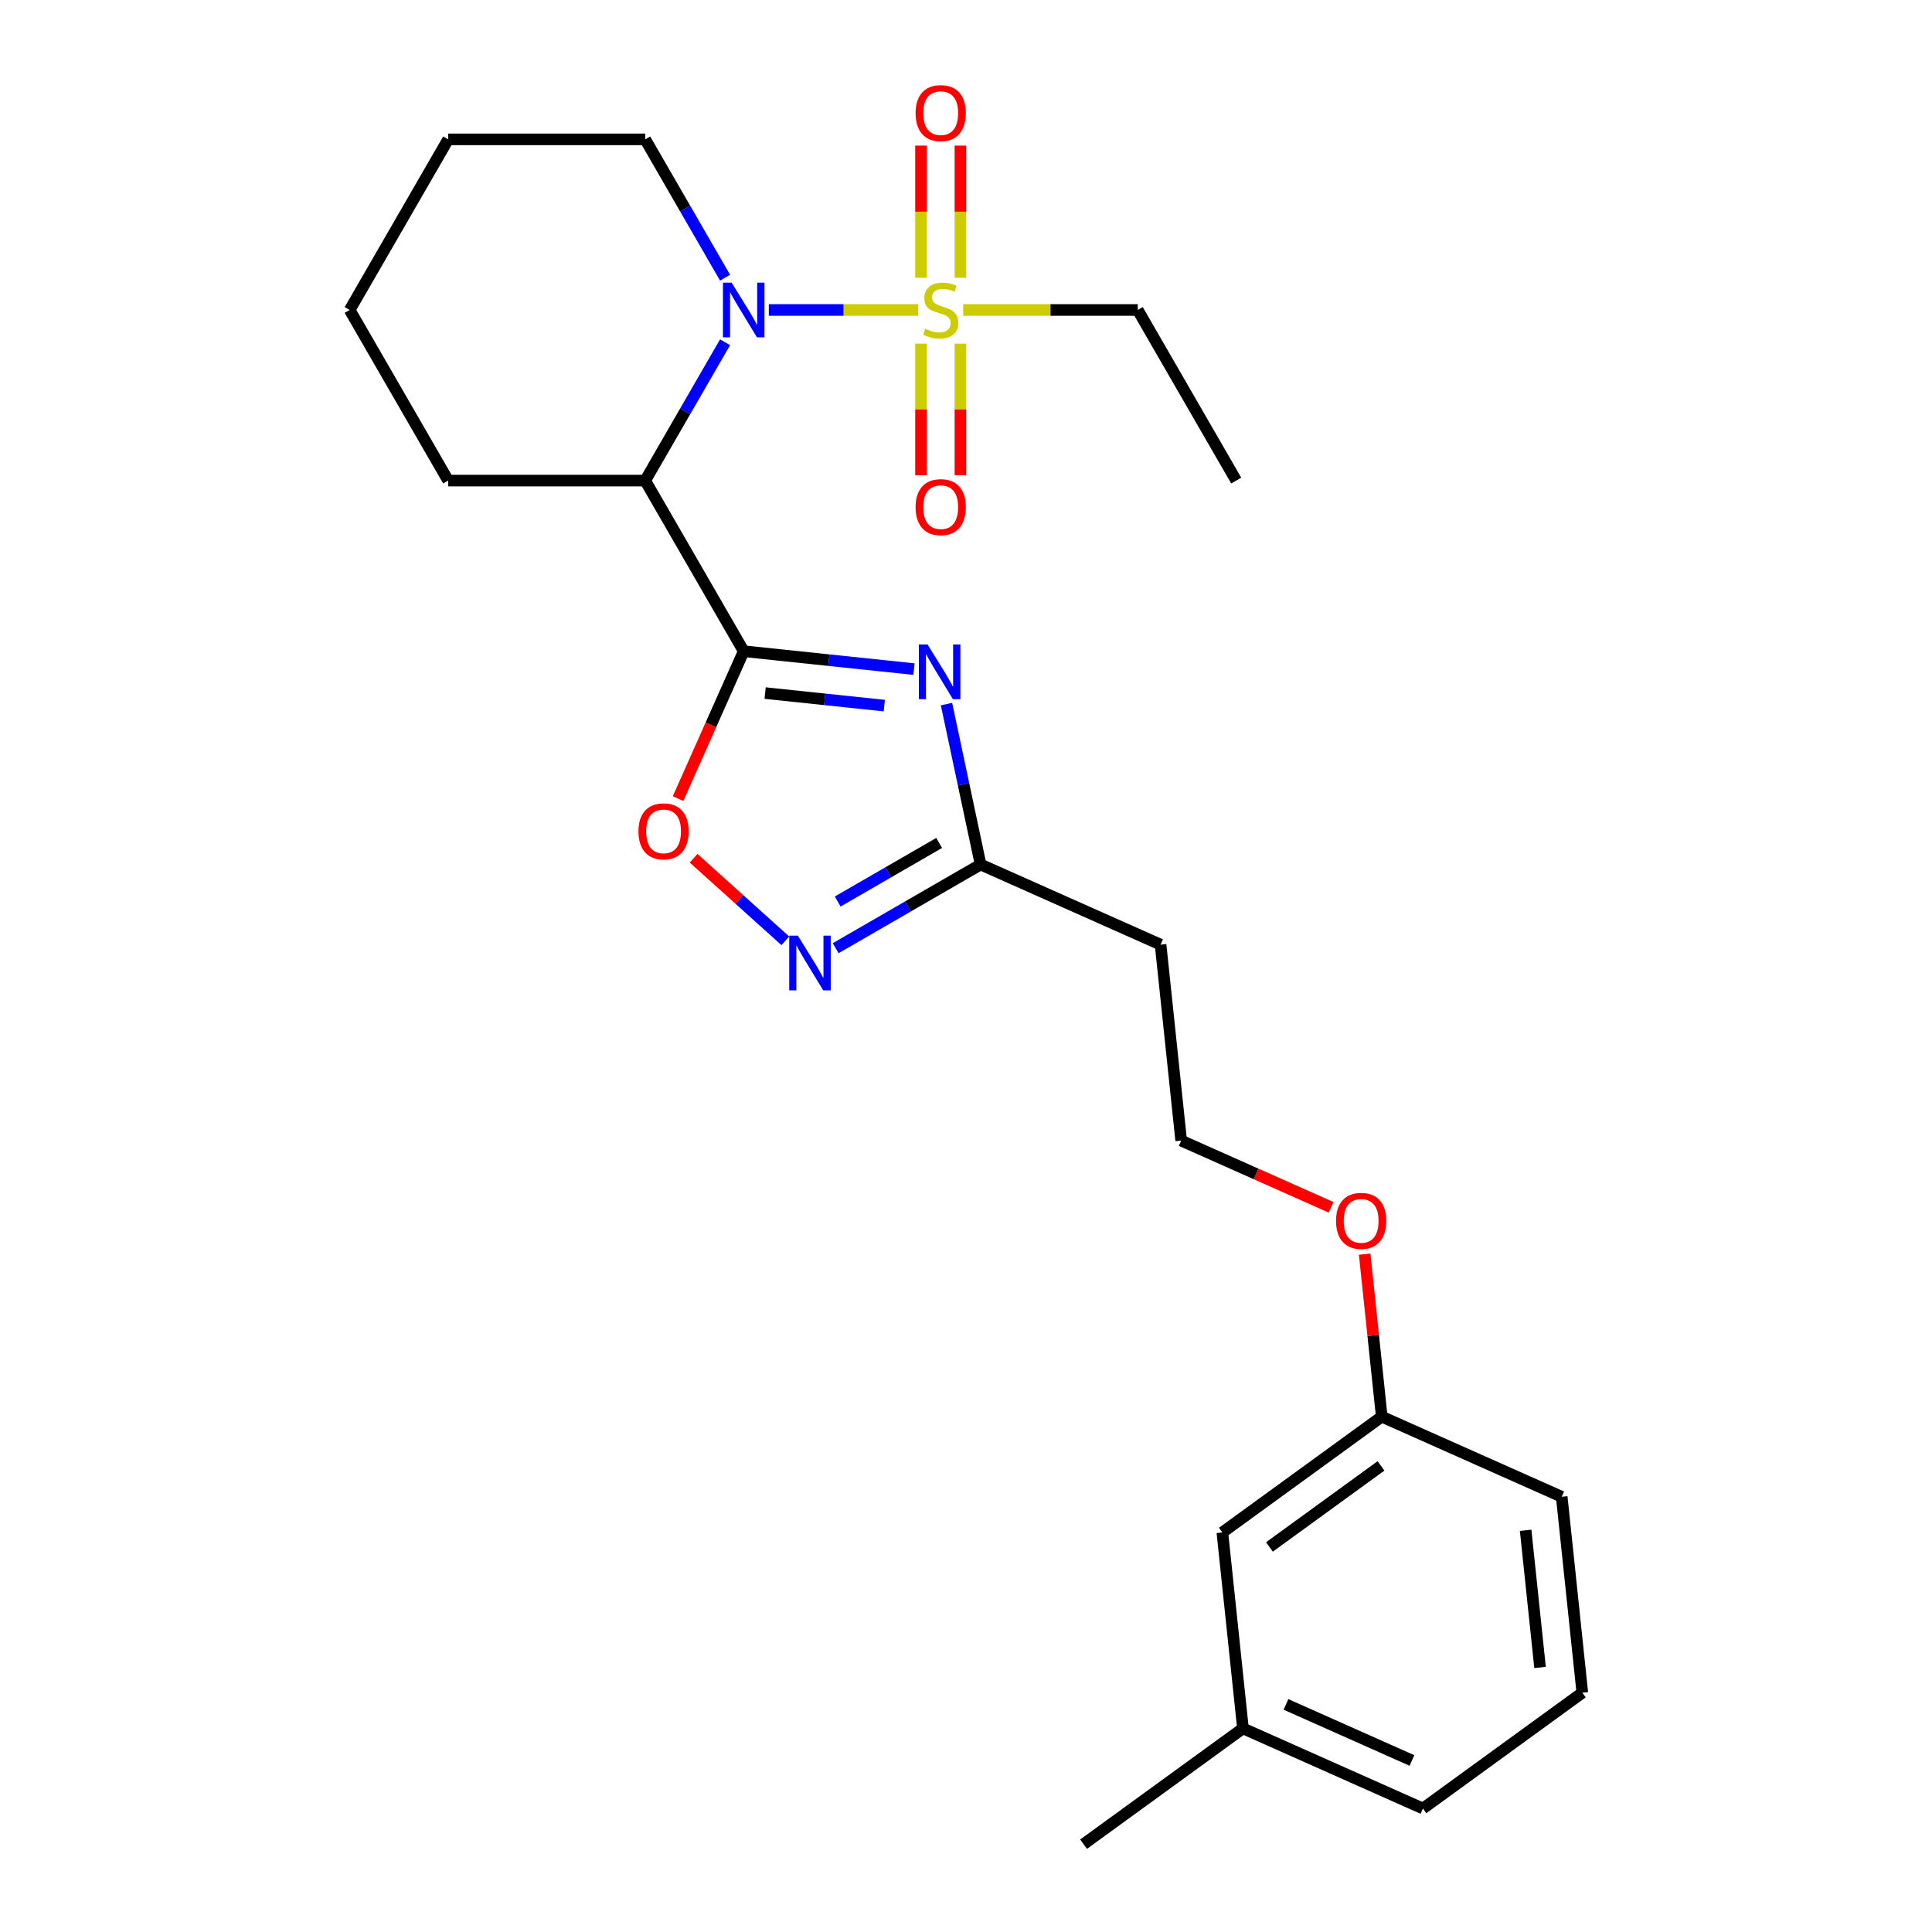 <?xml version='1.0' encoding='iso-8859-1'?>
<svg version='1.1' baseProfile='full'
              xmlns='http://www.w3.org/2000/svg'
                      xmlns:rdkit='http://www.rdkit.org/xml'
                      xmlns:xlink='http://www.w3.org/1999/xlink'
                  xml:space='preserve'
width='1000px' height='1000px' viewBox='0 0 1000 1000'>
<!-- END OF HEADER -->
<rect style='opacity:1.0;fill:#FFFFFF;stroke:none' width='1000' height='1000' x='0' y='0'> </rect>
<path class='bond-0' d='M 475.285,160.444 L 436.612,160.444' style='fill:none;fill-rule:evenodd;stroke:#CCCC00;stroke-width:6px;stroke-linecap:butt;stroke-linejoin:miter;stroke-opacity:1' />
<path class='bond-0' d='M 436.612,160.444 L 397.939,160.444' style='fill:none;fill-rule:evenodd;stroke:#0000FF;stroke-width:6px;stroke-linecap:butt;stroke-linejoin:miter;stroke-opacity:1' />
<path class='bond-1' d='M 476.717,177.873 L 476.717,211.928' style='fill:none;fill-rule:evenodd;stroke:#CCCC00;stroke-width:6px;stroke-linecap:butt;stroke-linejoin:miter;stroke-opacity:1' />
<path class='bond-1' d='M 476.717,211.928 L 476.717,245.983' style='fill:none;fill-rule:evenodd;stroke:#FF0000;stroke-width:6px;stroke-linecap:butt;stroke-linejoin:miter;stroke-opacity:1' />
<path class='bond-1' d='M 497.111,177.873 L 497.111,211.928' style='fill:none;fill-rule:evenodd;stroke:#CCCC00;stroke-width:6px;stroke-linecap:butt;stroke-linejoin:miter;stroke-opacity:1' />
<path class='bond-1' d='M 497.111,211.928 L 497.111,245.983' style='fill:none;fill-rule:evenodd;stroke:#FF0000;stroke-width:6px;stroke-linecap:butt;stroke-linejoin:miter;stroke-opacity:1' />
<path class='bond-2' d='M 497.111,143.774 L 497.111,109.568' style='fill:none;fill-rule:evenodd;stroke:#CCCC00;stroke-width:6px;stroke-linecap:butt;stroke-linejoin:miter;stroke-opacity:1' />
<path class='bond-2' d='M 497.111,109.568 L 497.111,75.363' style='fill:none;fill-rule:evenodd;stroke:#FF0000;stroke-width:6px;stroke-linecap:butt;stroke-linejoin:miter;stroke-opacity:1' />
<path class='bond-2' d='M 476.717,143.774 L 476.717,109.568' style='fill:none;fill-rule:evenodd;stroke:#CCCC00;stroke-width:6px;stroke-linecap:butt;stroke-linejoin:miter;stroke-opacity:1' />
<path class='bond-2' d='M 476.717,109.568 L 476.717,75.363' style='fill:none;fill-rule:evenodd;stroke:#FF0000;stroke-width:6px;stroke-linecap:butt;stroke-linejoin:miter;stroke-opacity:1' />
<path class='bond-3' d='M 498.543,160.444 L 543.715,160.444' style='fill:none;fill-rule:evenodd;stroke:#CCCC00;stroke-width:6px;stroke-linecap:butt;stroke-linejoin:miter;stroke-opacity:1' />
<path class='bond-3' d='M 543.715,160.444 L 588.887,160.444' style='fill:none;fill-rule:evenodd;stroke:#000000;stroke-width:6px;stroke-linecap:butt;stroke-linejoin:miter;stroke-opacity:1' />
<path class='bond-4' d='M 384.94,337.067 L 333.954,248.755' style='fill:none;fill-rule:evenodd;stroke:#000000;stroke-width:6px;stroke-linecap:butt;stroke-linejoin:miter;stroke-opacity:1' />
<path class='bond-5' d='M 384.94,337.067 L 429.003,341.698' style='fill:none;fill-rule:evenodd;stroke:#000000;stroke-width:6px;stroke-linecap:butt;stroke-linejoin:miter;stroke-opacity:1' />
<path class='bond-5' d='M 429.003,341.698 L 473.066,346.329' style='fill:none;fill-rule:evenodd;stroke:#0000FF;stroke-width:6px;stroke-linecap:butt;stroke-linejoin:miter;stroke-opacity:1' />
<path class='bond-5' d='M 396.027,358.739 L 426.871,361.981' style='fill:none;fill-rule:evenodd;stroke:#000000;stroke-width:6px;stroke-linecap:butt;stroke-linejoin:miter;stroke-opacity:1' />
<path class='bond-5' d='M 426.871,361.981 L 457.715,365.223' style='fill:none;fill-rule:evenodd;stroke:#0000FF;stroke-width:6px;stroke-linecap:butt;stroke-linejoin:miter;stroke-opacity:1' />
<path class='bond-6' d='M 384.94,337.067 L 367.958,375.211' style='fill:none;fill-rule:evenodd;stroke:#000000;stroke-width:6px;stroke-linecap:butt;stroke-linejoin:miter;stroke-opacity:1' />
<path class='bond-6' d='M 367.958,375.211 L 350.975,413.355' style='fill:none;fill-rule:evenodd;stroke:#FF0000;stroke-width:6px;stroke-linecap:butt;stroke-linejoin:miter;stroke-opacity:1' />
<path class='bond-7' d='M 375.293,177.153 L 354.624,212.954' style='fill:none;fill-rule:evenodd;stroke:#0000FF;stroke-width:6px;stroke-linecap:butt;stroke-linejoin:miter;stroke-opacity:1' />
<path class='bond-7' d='M 354.624,212.954 L 333.954,248.755' style='fill:none;fill-rule:evenodd;stroke:#000000;stroke-width:6px;stroke-linecap:butt;stroke-linejoin:miter;stroke-opacity:1' />
<path class='bond-8' d='M 375.293,143.734 L 354.624,107.933' style='fill:none;fill-rule:evenodd;stroke:#0000FF;stroke-width:6px;stroke-linecap:butt;stroke-linejoin:miter;stroke-opacity:1' />
<path class='bond-8' d='M 354.624,107.933 L 333.954,72.132' style='fill:none;fill-rule:evenodd;stroke:#000000;stroke-width:6px;stroke-linecap:butt;stroke-linejoin:miter;stroke-opacity:1' />
<path class='bond-9' d='M 489.907,364.435 L 498.732,405.953' style='fill:none;fill-rule:evenodd;stroke:#0000FF;stroke-width:6px;stroke-linecap:butt;stroke-linejoin:miter;stroke-opacity:1' />
<path class='bond-9' d='M 498.732,405.953 L 507.557,447.471' style='fill:none;fill-rule:evenodd;stroke:#000000;stroke-width:6px;stroke-linecap:butt;stroke-linejoin:miter;stroke-opacity:1' />
<path class='bond-10' d='M 333.954,248.755 L 231.98,248.755' style='fill:none;fill-rule:evenodd;stroke:#000000;stroke-width:6px;stroke-linecap:butt;stroke-linejoin:miter;stroke-opacity:1' />
<path class='bond-11' d='M 359.013,444.225 L 382.746,465.594' style='fill:none;fill-rule:evenodd;stroke:#FF0000;stroke-width:6px;stroke-linecap:butt;stroke-linejoin:miter;stroke-opacity:1' />
<path class='bond-11' d='M 382.746,465.594 L 406.479,486.963' style='fill:none;fill-rule:evenodd;stroke:#0000FF;stroke-width:6px;stroke-linecap:butt;stroke-linejoin:miter;stroke-opacity:1' />
<path class='bond-12' d='M 432.535,490.785 L 470.046,469.128' style='fill:none;fill-rule:evenodd;stroke:#0000FF;stroke-width:6px;stroke-linecap:butt;stroke-linejoin:miter;stroke-opacity:1' />
<path class='bond-12' d='M 470.046,469.128 L 507.557,447.471' style='fill:none;fill-rule:evenodd;stroke:#000000;stroke-width:6px;stroke-linecap:butt;stroke-linejoin:miter;stroke-opacity:1' />
<path class='bond-12' d='M 433.591,466.626 L 459.848,451.466' style='fill:none;fill-rule:evenodd;stroke:#0000FF;stroke-width:6px;stroke-linecap:butt;stroke-linejoin:miter;stroke-opacity:1' />
<path class='bond-12' d='M 459.848,451.466 L 486.106,436.306' style='fill:none;fill-rule:evenodd;stroke:#000000;stroke-width:6px;stroke-linecap:butt;stroke-linejoin:miter;stroke-opacity:1' />
<path class='bond-13' d='M 507.557,447.471 L 600.714,488.947' style='fill:none;fill-rule:evenodd;stroke:#000000;stroke-width:6px;stroke-linecap:butt;stroke-linejoin:miter;stroke-opacity:1' />
<path class='bond-14' d='M 600.714,488.947 L 611.373,590.362' style='fill:none;fill-rule:evenodd;stroke:#000000;stroke-width:6px;stroke-linecap:butt;stroke-linejoin:miter;stroke-opacity:1' />
<path class='bond-15' d='M 588.887,160.444 L 639.874,248.755' style='fill:none;fill-rule:evenodd;stroke:#000000;stroke-width:6px;stroke-linecap:butt;stroke-linejoin:miter;stroke-opacity:1' />
<path class='bond-16' d='M 333.954,72.132 L 231.98,72.132' style='fill:none;fill-rule:evenodd;stroke:#000000;stroke-width:6px;stroke-linecap:butt;stroke-linejoin:miter;stroke-opacity:1' />
<path class='bond-17' d='M 632.692,793.192 L 715.19,733.254' style='fill:none;fill-rule:evenodd;stroke:#000000;stroke-width:6px;stroke-linecap:butt;stroke-linejoin:miter;stroke-opacity:1' />
<path class='bond-17' d='M 657.054,800.701 L 714.803,758.744' style='fill:none;fill-rule:evenodd;stroke:#000000;stroke-width:6px;stroke-linecap:butt;stroke-linejoin:miter;stroke-opacity:1' />
<path class='bond-18' d='M 632.692,793.192 L 643.351,894.607' style='fill:none;fill-rule:evenodd;stroke:#000000;stroke-width:6px;stroke-linecap:butt;stroke-linejoin:miter;stroke-opacity:1' />
<path class='bond-19' d='M 611.373,590.362 L 650.177,607.639' style='fill:none;fill-rule:evenodd;stroke:#000000;stroke-width:6px;stroke-linecap:butt;stroke-linejoin:miter;stroke-opacity:1' />
<path class='bond-19' d='M 650.177,607.639 L 688.981,624.916' style='fill:none;fill-rule:evenodd;stroke:#FF0000;stroke-width:6px;stroke-linecap:butt;stroke-linejoin:miter;stroke-opacity:1' />
<path class='bond-20' d='M 231.98,248.755 L 180.994,160.444' style='fill:none;fill-rule:evenodd;stroke:#000000;stroke-width:6px;stroke-linecap:butt;stroke-linejoin:miter;stroke-opacity:1' />
<path class='bond-21' d='M 715.19,733.254 L 710.77,691.201' style='fill:none;fill-rule:evenodd;stroke:#000000;stroke-width:6px;stroke-linecap:butt;stroke-linejoin:miter;stroke-opacity:1' />
<path class='bond-21' d='M 710.77,691.201 L 706.35,649.148' style='fill:none;fill-rule:evenodd;stroke:#FF0000;stroke-width:6px;stroke-linecap:butt;stroke-linejoin:miter;stroke-opacity:1' />
<path class='bond-22' d='M 715.19,733.254 L 808.347,774.73' style='fill:none;fill-rule:evenodd;stroke:#000000;stroke-width:6px;stroke-linecap:butt;stroke-linejoin:miter;stroke-opacity:1' />
<path class='bond-23' d='M 643.351,894.607 L 560.852,954.545' style='fill:none;fill-rule:evenodd;stroke:#000000;stroke-width:6px;stroke-linecap:butt;stroke-linejoin:miter;stroke-opacity:1' />
<path class='bond-24' d='M 643.351,894.607 L 736.508,936.083' style='fill:none;fill-rule:evenodd;stroke:#000000;stroke-width:6px;stroke-linecap:butt;stroke-linejoin:miter;stroke-opacity:1' />
<path class='bond-24' d='M 665.62,882.197 L 730.83,911.23' style='fill:none;fill-rule:evenodd;stroke:#000000;stroke-width:6px;stroke-linecap:butt;stroke-linejoin:miter;stroke-opacity:1' />
<path class='bond-25' d='M 819.006,876.145 L 808.347,774.73' style='fill:none;fill-rule:evenodd;stroke:#000000;stroke-width:6px;stroke-linecap:butt;stroke-linejoin:miter;stroke-opacity:1' />
<path class='bond-25' d='M 797.125,863.064 L 789.663,792.074' style='fill:none;fill-rule:evenodd;stroke:#000000;stroke-width:6px;stroke-linecap:butt;stroke-linejoin:miter;stroke-opacity:1' />
<path class='bond-26' d='M 819.006,876.145 L 736.508,936.083' style='fill:none;fill-rule:evenodd;stroke:#000000;stroke-width:6px;stroke-linecap:butt;stroke-linejoin:miter;stroke-opacity:1' />
<path class='bond-27' d='M 231.98,72.132 L 180.994,160.444' style='fill:none;fill-rule:evenodd;stroke:#000000;stroke-width:6px;stroke-linecap:butt;stroke-linejoin:miter;stroke-opacity:1' />
<path  class='atom-0' d='M 478.914 170.164
Q 479.234 170.284, 480.554 170.844
Q 481.874 171.404, 483.314 171.764
Q 484.794 172.084, 486.234 172.084
Q 488.914 172.084, 490.474 170.804
Q 492.034 169.484, 492.034 167.204
Q 492.034 165.644, 491.234 164.684
Q 490.474 163.724, 489.274 163.204
Q 488.074 162.684, 486.074 162.084
Q 483.554 161.324, 482.034 160.604
Q 480.554 159.884, 479.474 158.364
Q 478.434 156.844, 478.434 154.284
Q 478.434 150.724, 480.834 148.524
Q 483.274 146.324, 488.074 146.324
Q 491.354 146.324, 495.074 147.884
L 494.154 150.964
Q 490.754 149.564, 488.194 149.564
Q 485.434 149.564, 483.914 150.724
Q 482.394 151.844, 482.434 153.804
Q 482.434 155.324, 483.194 156.244
Q 483.994 157.164, 485.114 157.684
Q 486.274 158.204, 488.194 158.804
Q 490.754 159.604, 492.274 160.404
Q 493.794 161.204, 494.874 162.844
Q 495.994 164.444, 495.994 167.204
Q 495.994 171.124, 493.354 173.244
Q 490.754 175.324, 486.394 175.324
Q 483.874 175.324, 481.954 174.764
Q 480.074 174.244, 477.834 173.324
L 478.914 170.164
' fill='#CCCC00'/>
<path  class='atom-2' d='M 378.68 146.284
L 387.96 161.284
Q 388.88 162.764, 390.36 165.444
Q 391.84 168.124, 391.92 168.284
L 391.92 146.284
L 395.68 146.284
L 395.68 174.604
L 391.8 174.604
L 381.84 158.204
Q 380.68 156.284, 379.44 154.084
Q 378.24 151.884, 377.88 151.204
L 377.88 174.604
L 374.2 174.604
L 374.2 146.284
L 378.68 146.284
' fill='#0000FF'/>
<path  class='atom-3' d='M 480.095 333.566
L 489.375 348.566
Q 490.295 350.046, 491.775 352.726
Q 493.255 355.406, 493.335 355.566
L 493.335 333.566
L 497.095 333.566
L 497.095 361.886
L 493.215 361.886
L 483.255 345.486
Q 482.095 343.566, 480.855 341.366
Q 479.655 339.166, 479.295 338.486
L 479.295 361.886
L 475.615 361.886
L 475.615 333.566
L 480.095 333.566
' fill='#0000FF'/>
<path  class='atom-5' d='M 330.464 430.304
Q 330.464 423.504, 333.824 419.704
Q 337.184 415.904, 343.464 415.904
Q 349.744 415.904, 353.104 419.704
Q 356.464 423.504, 356.464 430.304
Q 356.464 437.184, 353.064 441.104
Q 349.664 444.984, 343.464 444.984
Q 337.224 444.984, 333.824 441.104
Q 330.464 437.224, 330.464 430.304
M 343.464 441.784
Q 347.784 441.784, 350.104 438.904
Q 352.464 435.984, 352.464 430.304
Q 352.464 424.744, 350.104 421.944
Q 347.784 419.104, 343.464 419.104
Q 339.144 419.104, 336.784 421.904
Q 334.464 424.704, 334.464 430.304
Q 334.464 436.024, 336.784 438.904
Q 339.144 441.784, 343.464 441.784
' fill='#FF0000'/>
<path  class='atom-6' d='M 412.985 484.298
L 422.265 499.298
Q 423.185 500.778, 424.665 503.458
Q 426.145 506.138, 426.225 506.298
L 426.225 484.298
L 429.985 484.298
L 429.985 512.618
L 426.105 512.618
L 416.145 496.218
Q 414.985 494.298, 413.745 492.098
Q 412.545 489.898, 412.185 489.218
L 412.185 512.618
L 408.505 512.618
L 408.505 484.298
L 412.985 484.298
' fill='#0000FF'/>
<path  class='atom-8' d='M 473.914 262.497
Q 473.914 255.697, 477.274 251.897
Q 480.634 248.097, 486.914 248.097
Q 493.194 248.097, 496.554 251.897
Q 499.914 255.697, 499.914 262.497
Q 499.914 269.377, 496.514 273.297
Q 493.114 277.177, 486.914 277.177
Q 480.674 277.177, 477.274 273.297
Q 473.914 269.417, 473.914 262.497
M 486.914 273.977
Q 491.234 273.977, 493.554 271.097
Q 495.914 268.177, 495.914 262.497
Q 495.914 256.937, 493.554 254.137
Q 491.234 251.297, 486.914 251.297
Q 482.594 251.297, 480.234 254.097
Q 477.914 256.897, 477.914 262.497
Q 477.914 268.217, 480.234 271.097
Q 482.594 273.977, 486.914 273.977
' fill='#FF0000'/>
<path  class='atom-9' d='M 473.914 58.55
Q 473.914 51.75, 477.274 47.95
Q 480.634 44.15, 486.914 44.15
Q 493.194 44.15, 496.554 47.95
Q 499.914 51.75, 499.914 58.55
Q 499.914 65.43, 496.514 69.35
Q 493.114 73.23, 486.914 73.23
Q 480.674 73.23, 477.274 69.35
Q 473.914 65.47, 473.914 58.55
M 486.914 70.03
Q 491.234 70.03, 493.554 67.15
Q 495.914 64.23, 495.914 58.55
Q 495.914 52.99, 493.554 50.19
Q 491.234 47.35, 486.914 47.35
Q 482.594 47.35, 480.234 50.15
Q 477.914 52.95, 477.914 58.55
Q 477.914 64.27, 480.234 67.15
Q 482.594 70.03, 486.914 70.03
' fill='#FF0000'/>
<path  class='atom-18' d='M 691.531 631.919
Q 691.531 625.119, 694.891 621.319
Q 698.251 617.519, 704.531 617.519
Q 710.811 617.519, 714.171 621.319
Q 717.531 625.119, 717.531 631.919
Q 717.531 638.799, 714.131 642.719
Q 710.731 646.599, 704.531 646.599
Q 698.291 646.599, 694.891 642.719
Q 691.531 638.839, 691.531 631.919
M 704.531 643.399
Q 708.851 643.399, 711.171 640.519
Q 713.531 637.599, 713.531 631.919
Q 713.531 626.359, 711.171 623.559
Q 708.851 620.719, 704.531 620.719
Q 700.211 620.719, 697.851 623.519
Q 695.531 626.319, 695.531 631.919
Q 695.531 637.639, 697.851 640.519
Q 700.211 643.399, 704.531 643.399
' fill='#FF0000'/>
</svg>
